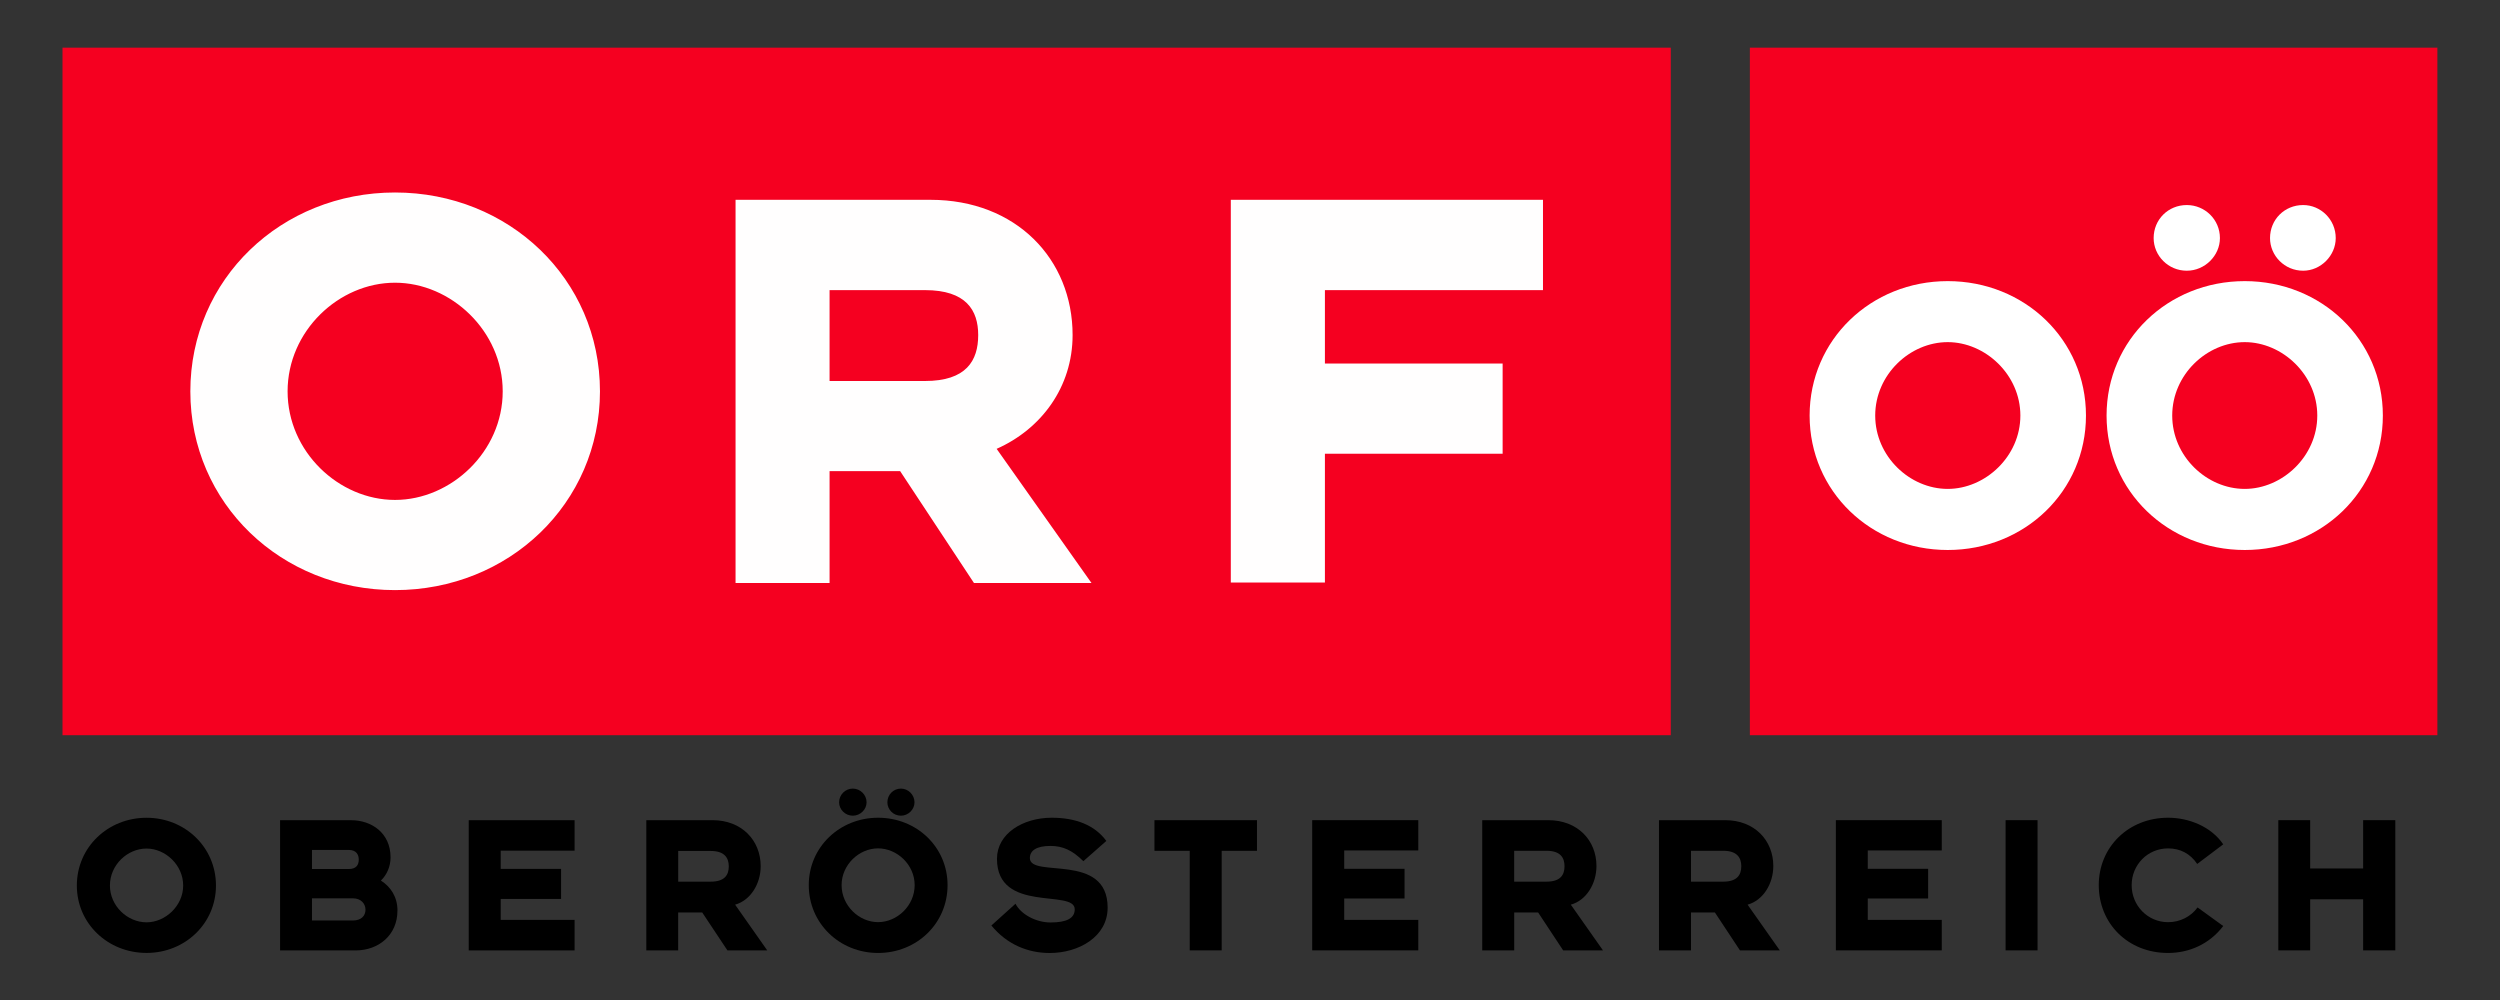 <?xml version="1.0" encoding="UTF-8" standalone="no"?>
<!-- Created with Inkscape (http://www.inkscape.org/) -->
<!DOCTYPE svg PUBLIC "-//W3C//DTD SVG 1.1//EN" "http://www.w3.org/Graphics/SVG/1.1/DTD/svg11.dtd">
<svg
   xmlns:dc="http://purl.org/dc/elements/1.1/"
   xmlns:cc="http://creativecommons.org/ns#"
   xmlns:rdf="http://www.w3.org/1999/02/22-rdf-syntax-ns#"
   xmlns:svg="http://www.w3.org/2000/svg"
   xmlns="http://www.w3.org/2000/svg"
   version="1.1"
   width="400"
   height="160"
   id="svg4206">
  <rect width="100%" height="100%" fill="#333333" stroke="none"/>
  <defs
     id="defs4208" />
  <g
     id="g3419">
    <path
       d="m 10,117.634 257.323,0 0,-110.007 -257.323,0 0,110.007 z"
       id="path3317"
       style="fill:#f50020;fill-opacity:1;fill-rule:nonzero;stroke:none" />
    <path
       d="m 117.689,93.283 15.043,0 0,-17.903 11.29,0 11.815,17.903 18.804,0 -15.178,-21.469 c 7.146,-3.168 12.153,-9.886 12.153,-18.203 0,-12.168 -9.053,-21.641 -22.737,-21.641 l -31.19,0 0,61.314 z m 30.319,-32.323 -15.276,0 0,-14.54 15.276,0 c 6.568,0 8.505,3.22 8.505,7.191 0,4.121 -1.937,7.349 -8.505,7.349 z m -52.013,1.659 c 0,-17.986 -14.6,-31.82 -32.789,-31.82 -18.188,0 -32.751,13.835 -32.751,31.82 0,17.933 14.563,31.798 32.751,31.798 18.188,0 32.789,-13.865 32.789,-31.798 z m -15.561,0 c 0,9.668 -8.295,17.37 -17.228,17.37 -8.978,0 -17.19,-7.702 -17.19,-17.37 0,-9.668 8.212,-17.385 17.19,-17.385 8.933,0 17.228,7.717 17.228,17.385 z m 116.495,30.589 15.058,0 0,-20.613 28.435,0 0,-14.428 -28.435,0 0,-11.748 34.891,0 0,-14.45 -49.949,0 0,61.239"
       id="path3319"
       style="fill:#fffefe;fill-opacity:1;fill-rule:nonzero;stroke:none" />
    <g
       transform="matrix(5.922,0,0,5.922,589.476,-1090.961)"
       id="g3401">
      <path
         d="m -74.832,205.899 c 0,-0.205 -0.171,-0.371 -0.366,-0.371 -0.206,0 -0.367,0.166 -0.367,0.371 0,0.196 0.161,0.361 0.367,0.361 0.195,0 0.366,-0.165 0.366,-0.361 m -1.295,0 c 0,-0.205 -0.171,-0.371 -0.372,-0.371 -0.204,0 -0.37,0.166 -0.37,0.371 0,0.196 0.166,0.361 0.37,0.361 0.201,0 0.372,-0.165 0.372,-0.361 m 2.188,2.237 c 0,-1.028 -0.833,-1.821 -1.877,-1.821 -1.039,0 -1.873,0.794 -1.873,1.821 0,1.035 0.834,1.833 1.873,1.833 1.045,0 1.877,-0.797 1.877,-1.833 m -0.889,0 c 0,0.557 -0.475,1 -0.989,1 -0.512,0 -0.985,-0.443 -0.985,-1 0,-0.551 0.472,-0.993 0.985,-0.993 0.514,0 0.989,0.441 0.989,0.993"
         id="path3045"
         style="fill:black;fill-opacity:1;fill-rule:evenodd;stroke:none" />
      <path
         d="m -69.614,208.744 c 0,-1.51 -2.101,-0.781 -2.101,-1.339 0,-0.201 0.175,-0.328 0.556,-0.328 0.33,0 0.591,0.116 0.889,0.412 l 0.621,-0.547 c -0.316,-0.43 -0.829,-0.627 -1.476,-0.627 -0.777,0 -1.479,0.427 -1.479,1.11 0,1.485 2.101,0.807 2.101,1.364 0,0.241 -0.215,0.356 -0.654,0.356 -0.394,0 -0.802,-0.221 -0.946,-0.506 l -0.652,0.588 c 0.422,0.512 0.984,0.743 1.576,0.743 0.781,0 1.565,-0.436 1.565,-1.225"
         id="path3047"
         style="fill:black;fill-opacity:1;fill-rule:nonzero;stroke:none" />
      <path
         d="m -65.579,207.209 0,-0.828 -2.77,0 0,0.828 0.953,0 0,2.69 0.863,0 0,-2.69 0.955,0"
         id="path3049"
         style="fill:black;fill-opacity:1;fill-rule:nonzero;stroke:none" />
      <path
         d="m -61.221,209.899 0,-0.824 -2.001,0 0,-0.578 1.63,0 0,-0.802 -1.63,0 0,-0.496 2.001,0 0,-0.818 -2.866,0 0,3.518 2.866,0"
         id="path3051"
         style="fill:black;fill-opacity:1;fill-rule:nonzero;stroke:none" />
      <path
         d="m -56.231,209.899 -0.869,-1.235 c 0.416,-0.115 0.693,-0.561 0.693,-1.045 0,-0.696 -0.512,-1.238 -1.3,-1.238 l -1.786,0 0,3.518 0.864,0 0,-1.024 0.646,0 0.676,1.024 1.076,0 z m -1.039,-2.274 c 0,0.236 -0.11,0.417 -0.487,0.417 l -0.873,0 0,-0.834 0.873,0 c 0.378,0 0.487,0.19 0.487,0.416"
         id="path3053"
         style="fill:black;fill-opacity:1;fill-rule:evenodd;stroke:none" />
      <path
         d="m -51.454,209.899 -0.87,-1.235 c 0.417,-0.115 0.695,-0.561 0.695,-1.045 0,-0.696 -0.512,-1.238 -1.299,-1.238 l -1.79,0 0,3.518 0.865,0 0,-1.024 0.646,0 0.677,1.024 1.075,0 z m -1.04,-2.274 c 0,0.236 -0.114,0.417 -0.486,0.417 l -0.873,0 0,-0.834 0.873,0 c 0.372,0 0.486,0.19 0.486,0.416"
         id="path3055"
         style="fill:black;fill-opacity:1;fill-rule:evenodd;stroke:none" />
      <path
         d="m -47.078,209.899 0,-0.824 -1.999,0 0,-0.578 1.631,0 0,-0.802 -1.631,0 0,-0.496 1.999,0 0,-0.818 -2.861,0 0,3.518 2.861,0"
         id="path3057"
         style="fill:black;fill-opacity:1;fill-rule:nonzero;stroke:none" />
      <path
         d="m -45.353,209.899 0.863,0 0,-3.518 -0.863,0 0,3.518 z"
         id="path3059"
         style="fill:black;fill-opacity:1;fill-rule:nonzero;stroke:none" />
      <path
         d="m -39.473,209.241 -0.693,-0.502 c -0.18,0.246 -0.47,0.398 -0.797,0.398 -0.546,0 -0.984,-0.443 -0.984,-1 0,-0.551 0.431,-0.993 0.984,-0.993 0.328,0 0.598,0.14 0.787,0.42 l 0.703,-0.53 c -0.326,-0.481 -0.931,-0.719 -1.49,-0.719 -1.071,0 -1.873,0.794 -1.873,1.821 0,1.035 0.784,1.833 1.873,1.833 0.559,0 1.11,-0.23 1.49,-0.728"
         id="path3061"
         style="fill:black;fill-opacity:1;fill-rule:nonzero;stroke:none" />
      <path
         d="m -34.824,209.899 0,-3.518 -0.869,0 0,1.305 -1.431,0 0,-1.305 -0.861,0 0,3.518 0.861,0 0,-1.38 1.431,0 0,1.38 0.869,0"
         id="path3063"
         style="fill:black;fill-opacity:1;fill-rule:nonzero;stroke:none" />
      <path
         d="m -93.705,208.147 c 0,-1.034 -0.836,-1.831 -1.875,-1.831 -1.046,0 -1.884,0.797 -1.884,1.831 0,1.028 0.838,1.821 1.884,1.821 1.039,0 1.875,-0.794 1.875,-1.821 m -0.886,0 c 0,0.551 -0.484,0.994 -0.989,0.994 -0.519,0 -0.99,-0.443 -0.99,-0.994 0,-0.557 0.471,-0.999 0.99,-0.999 0.505,0 0.989,0.441 0.989,0.999"
         id="path3075"
         style="fill:black;fill-opacity:1;fill-rule:evenodd;stroke:none" />
      <path
         d="m -88.801,208.825 c 0,-0.372 -0.186,-0.647 -0.448,-0.812 0.165,-0.16 0.261,-0.383 0.261,-0.627 0,-0.662 -0.517,-1.004 -1.064,-1.004 l -1.921,0 0,3.518 2.042,0 c 0.623,0 1.129,-0.416 1.129,-1.074 m -1.045,-1.38 c 0,0.14 -0.065,0.255 -0.271,0.255 l -0.993,0 0,-0.516 0.993,0 c 0.206,0 0.271,0.13 0.271,0.261 m 0.182,1.355 c 0,0.16 -0.113,0.29 -0.336,0.29 l -1.11,0 0,-0.598 1.11,0 c 0.214,0 0.336,0.146 0.336,0.307"
         id="path3077"
         style="fill:black;fill-opacity:1;fill-rule:evenodd;stroke:none" />
      <path
         d="m -84.016,209.899 0,-0.824 -1.996,0 0,-0.566 1.631,0 0,-0.812 -1.631,0 0,-0.492 1.996,0 0,-0.823 -2.86,0 0,3.518 2.86,0"
         id="path3079"
         style="fill:black;fill-opacity:1;fill-rule:nonzero;stroke:none" />
      <path
         d="m -78.811,209.899 -0.868,-1.235 c 0.414,-0.115 0.691,-0.561 0.691,-1.039 0,-0.703 -0.517,-1.244 -1.299,-1.244 l -1.791,0 0,3.518 0.861,0 0,-1.025 0.649,0 0.681,1.025 1.075,0 z m -1.039,-2.269 c 0,0.236 -0.116,0.412 -0.487,0.412 l -0.879,0 0,-0.829 0.879,0 c 0.371,0 0.487,0.186 0.487,0.416"
         id="path3081"
         style="fill:black;fill-opacity:1;fill-rule:evenodd;stroke:none" />
    </g>
    <path
       d="m 279.978,117.634 110.003,0 0,-110.007 -110.003,0 0,110.007 z"
       id="path3085"
       style="fill:#f50020;fill-opacity:1;fill-rule:nonzero;stroke:none" />
    <path
       d="m 355.188,38.091 c 0,-2.965 -2.409,-5.284 -5.301,-5.284 -2.981,0 -5.304,2.319 -5.304,5.284 0,2.814 2.323,5.223 5.304,5.223 2.891,0 5.301,-2.409 5.301,-5.223 m 18.529,0 c 0,-2.965 -2.396,-5.284 -5.211,-5.284 -2.981,0 -5.301,2.319 -5.301,5.284 0,2.814 2.319,5.223 5.301,5.223 2.814,0 5.211,-2.409 5.211,-5.223 m -2.952,28.398 c 0,6.541 -5.599,11.735 -11.607,11.735 -6.075,0 -11.603,-5.195 -11.603,-11.735 0,-6.541 5.529,-11.748 11.603,-11.748 6.007,0 11.607,5.207 11.607,11.748 m 10.492,0 c 0,-12.137 -9.833,-21.51 -22.098,-21.51 -12.271,0 -22.108,9.374 -22.108,21.51 0,12.133 9.836,21.51 22.108,21.51 12.265,0 22.098,-9.377 22.098,-21.51 m -47.502,0 c 0,-12.137 -9.827,-21.51 -22.121,-21.51 -12.262,0 -22.095,9.374 -22.095,21.51 0,12.133 9.833,21.51 22.095,21.51 12.294,0 22.121,-9.377 22.121,-21.51 m -10.495,0 c 0,6.541 -5.612,11.735 -11.626,11.735 -6.059,0 -11.6,-5.195 -11.6,-11.735 0,-6.541 5.541,-11.748 11.6,-11.748 6.014,0 11.626,5.207 11.626,11.748"
       id="path3087"
       style="fill:white;fill-opacity:1;fill-rule:evenodd;stroke:none" />
  </g>
</svg>
